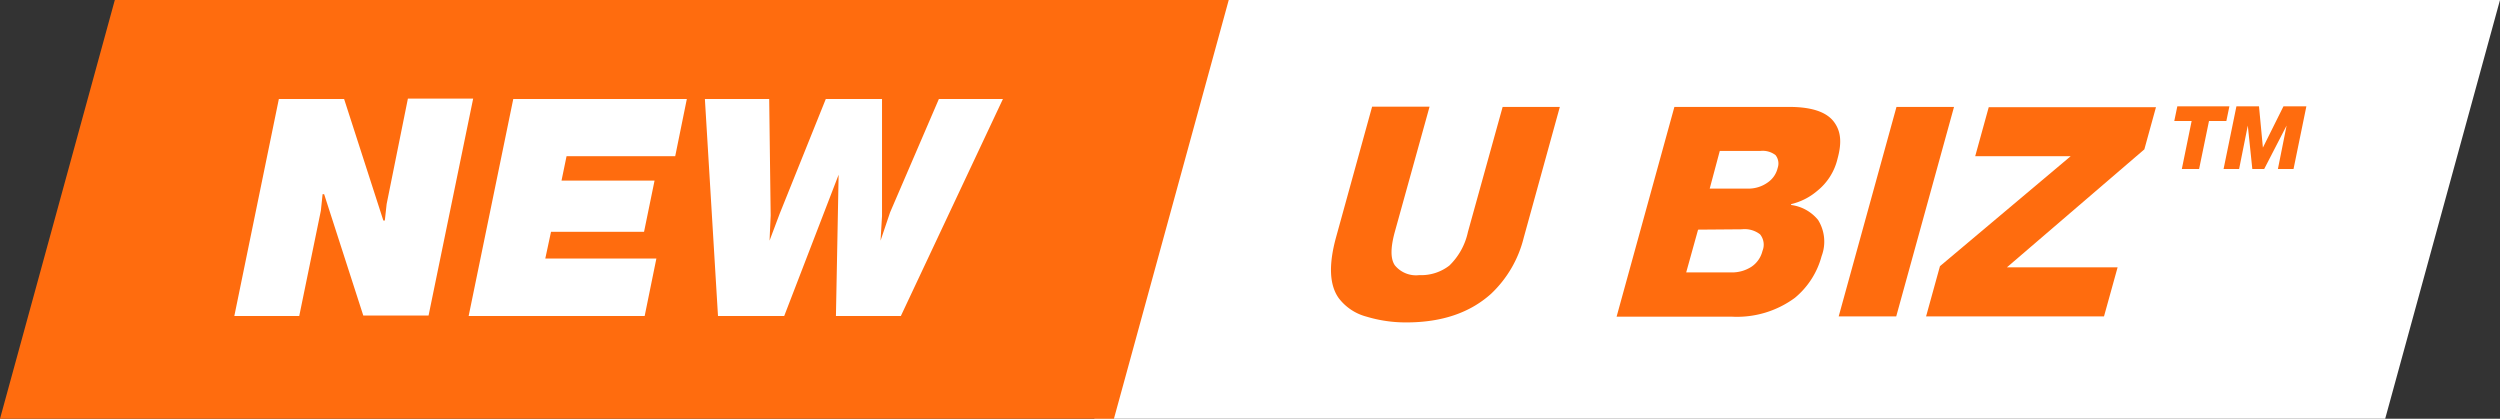 <svg xmlns="http://www.w3.org/2000/svg" viewBox="0 0 288.06 48.25"><rect x="0" y="0" width="288.06" height="48.25" fill="#333333" stroke="none"/><defs><style>.cls-1{fill:#fff;}.cls-2{fill:#ff6c0e;}</style></defs><g id="Layer_2" data-name="Layer 2"><g id="Layer_1-2" data-name="Layer 1"><polygon class="cls-1" points="274.83 48.25 126.09 48.25 139.32 0 288.06 0 274.83 48.25"/><polygon class="cls-2" points="128.35 48.25 0 48.25 13.23 0 141.58 0 128.35 48.25"/><path class="cls-2" d="M179.73,12.32l-4.16,15.07a13.24,13.24,0,0,1-3.75,6.45q-3.67,3.31-9.77,3.31a15.66,15.66,0,0,1-4.61-.67,5.89,5.89,0,0,1-3.18-2.12q-1.62-2.25-.32-7l4.16-15.07h6.62l-4,14.41c-.5,1.82-.52,3.11,0,3.87a3.15,3.15,0,0,0,2.82,1.13A5.28,5.28,0,0,0,167,30.6a7.6,7.6,0,0,0,2.14-3.87l4-14.41Z"/><path class="cls-2" d="M192.93,12.32l13.24,0c2.55,0,4.26.57,5.12,1.69s.94,2.47.43,4.31A6.72,6.72,0,0,1,209.38,22a7.16,7.16,0,0,1-3,1.52l0,.1a4.8,4.8,0,0,1,3.11,1.73,4.72,4.72,0,0,1,.4,4.17,9.34,9.34,0,0,1-3.08,4.8,11.24,11.24,0,0,1-7.22,2.17H186.27Zm2.73,14.14-1.37,4.93h5.21a4.12,4.12,0,0,0,2.32-.66,3.07,3.07,0,0,0,1.26-1.82A1.89,1.89,0,0,0,202.8,27a2.91,2.91,0,0,0-2.11-.58Zm2.5-9.07L197,21.73h4.31a3.81,3.81,0,0,0,2.45-.76,2.78,2.78,0,0,0,1.07-1.62,1.55,1.55,0,0,0-.25-1.48,2.43,2.43,0,0,0-1.73-.48Z"/><path class="cls-2" d="M218.52,12.32h6.63l-6.66,24.14h-6.63Z"/><path class="cls-2" d="M238.59,18h-11l1.56-5.65h19.27l-1.34,4.86L231.25,30.8H244l-1.57,5.66H221.93l1.6-5.79Z"/><path class="cls-1" d="M37.35,22.38h-.18l-.2,1.9L34.48,36.41H27l5.13-25h7.52l4.52,14h.17l.21-1.9L47,11.36h7.52l-5.14,25H41.86Z"/><path class="cls-1" d="M64.7,20.81H75.42l-1.21,5.9H63.49l-.66,3.08h12.8l-1.35,6.62H54l5.14-25h20L77.8,18H65.28Z"/><path class="cls-1" d="M96.63,20.13,90.36,36.41H82.73l-1.51-25h7.41l.17,13.42-.13,2.9,1.17-3.11,5.31-13.21h6.48l0,13.49-.17,2.83,1.1-3.26,5.62-13.06h7.38l-11.76,25H96.32Z"/><path class="cls-2" d="M252.53,13.94h-2l.35-1.69h6l-.35,1.69h-2l-1.14,5.53H251.4Z"/><path class="cls-2" d="M259.52,19.47l-.52-5h0l-1,5h-1.79l1.48-7.22h2.6l.45,4.76h0l2.37-4.76h2.64l-1.48,7.22h-1.8l1-5h0l-2.58,5Z"/></g></g></svg>